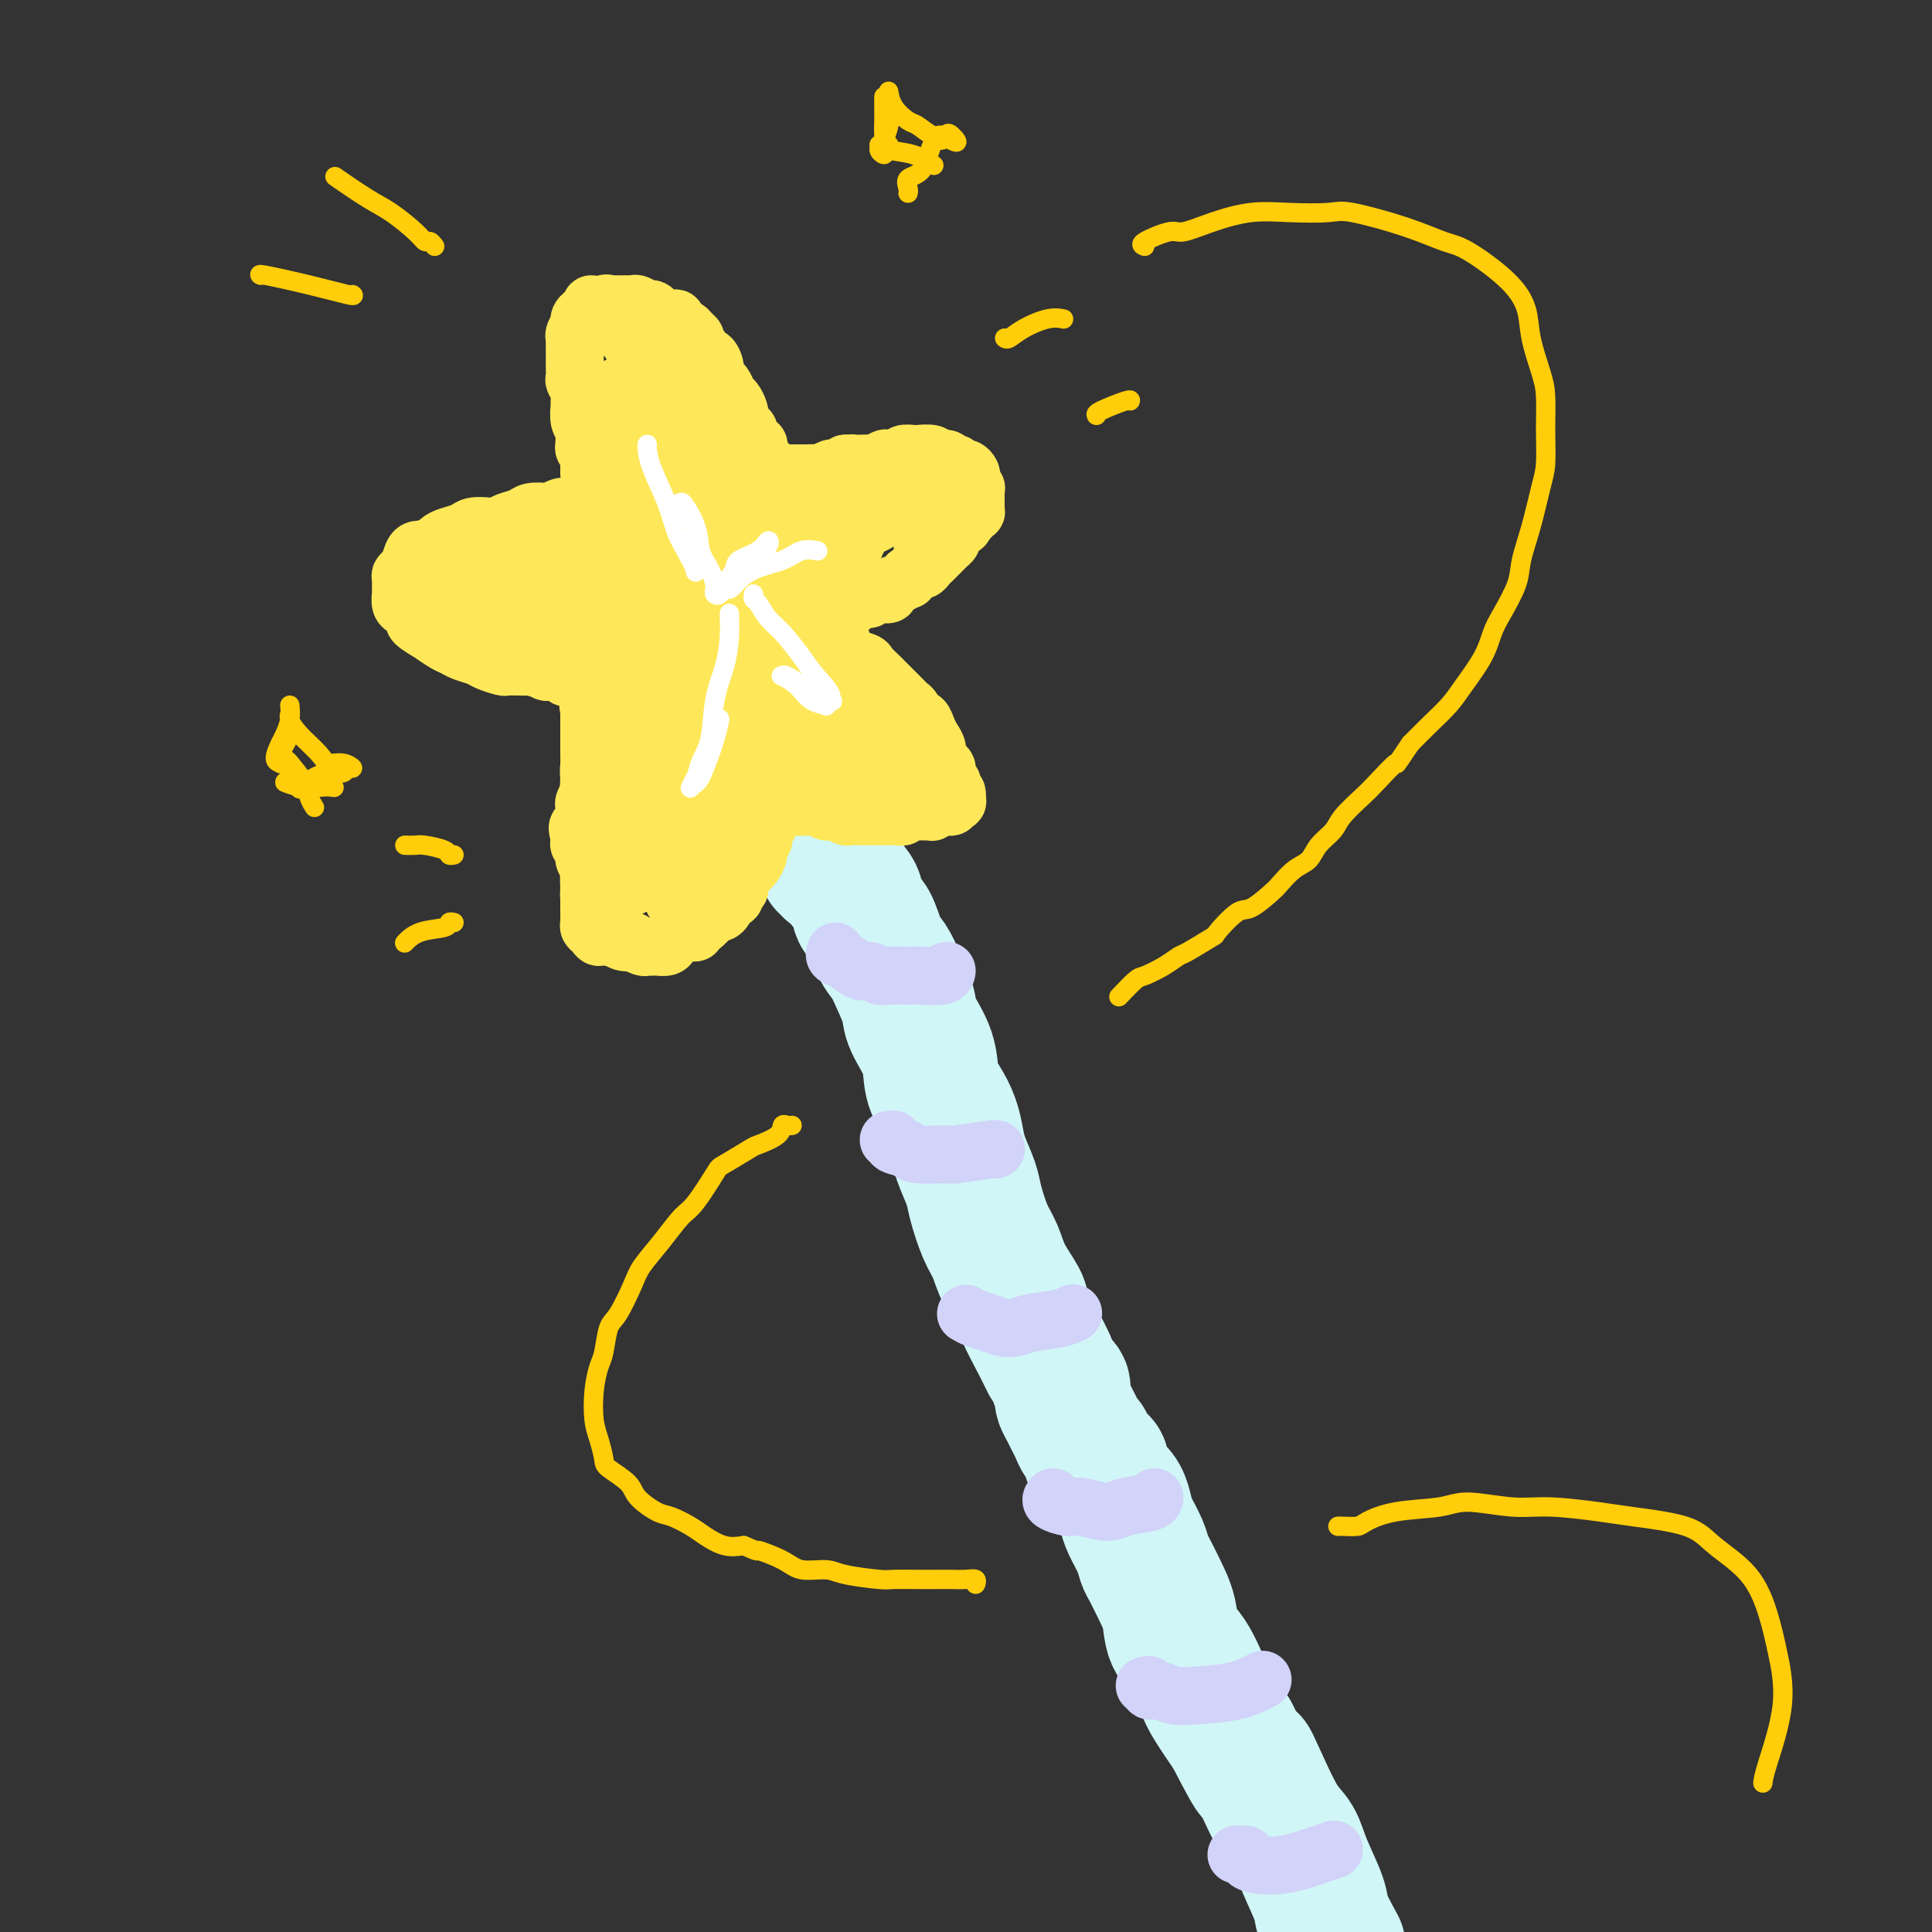<svg viewBox='0 0 400 400' version='1.1' xmlns='http://www.w3.org/2000/svg' xmlns:xlink='http://www.w3.org/1999/xlink'><rect x="0" y="0" width="400" height="400" fill="#333333" stroke="none"/><g fill='none' stroke='rgb(208,246,247)' stroke-width='28' stroke-linecap='round' stroke-linejoin='round'><path d='M171,179c0.436,-0.128 0.871,-0.256 1,0c0.129,0.256 -0.050,0.895 0,1c0.050,0.105 0.327,-0.326 1,0c0.673,0.326 1.741,1.407 2,2c0.259,0.593 -0.293,0.697 0,1c0.293,0.303 1.429,0.804 2,2c0.571,1.196 0.575,3.088 1,4c0.425,0.912 1.270,0.845 2,2c0.730,1.155 1.345,3.531 2,5c0.655,1.469 1.349,2.029 2,3c0.651,0.971 1.259,2.353 2,4c0.741,1.647 1.616,3.560 2,5c0.384,1.440 0.278,2.408 1,4c0.722,1.592 2.274,3.808 3,6c0.726,2.192 0.627,4.360 1,6c0.373,1.640 1.217,2.753 2,4c0.783,1.247 1.504,2.627 2,4c0.496,1.373 0.766,2.737 1,4c0.234,1.263 0.433,2.423 1,4c0.567,1.577 1.501,3.572 2,5c0.499,1.428 0.561,2.291 1,4c0.439,1.709 1.253,4.264 2,6c0.747,1.736 1.425,2.652 2,4c0.575,1.348 1.046,3.126 2,5c0.954,1.874 2.390,3.842 3,5c0.610,1.158 0.395,1.504 1,3c0.605,1.496 2.030,4.142 3,6c0.970,1.858 1.485,2.929 2,4'/><path d='M219,286c0.424,0.335 0.849,0.670 1,1c0.151,0.330 0.029,0.655 0,1c-0.029,0.345 0.034,0.711 0,1c-0.034,0.289 -0.164,0.501 0,1c0.164,0.499 0.622,1.283 1,2c0.378,0.717 0.677,1.366 1,2c0.323,0.634 0.669,1.253 1,2c0.331,0.747 0.648,1.621 1,2c0.352,0.379 0.741,0.262 1,1c0.259,0.738 0.388,2.332 1,3c0.612,0.668 1.708,0.409 2,1c0.292,0.591 -0.221,2.033 0,3c0.221,0.967 1.176,1.459 2,2c0.824,0.541 1.516,1.132 2,2c0.484,0.868 0.759,2.013 1,3c0.241,0.987 0.448,1.817 1,3c0.552,1.183 1.447,2.720 2,4c0.553,1.280 0.762,2.303 1,3c0.238,0.697 0.503,1.068 1,2c0.497,0.932 1.225,2.423 2,4c0.775,1.577 1.595,3.238 2,5c0.405,1.762 0.393,3.624 1,5c0.607,1.376 1.833,2.266 3,4c1.167,1.734 2.276,4.313 3,6c0.724,1.687 1.064,2.482 2,4c0.936,1.518 2.468,3.759 4,6'/><path d='M255,359c6.407,12.526 4.425,7.341 4,6c-0.425,-1.341 0.706,1.163 2,4c1.294,2.837 2.751,6.007 4,8c1.249,1.993 2.291,2.810 3,4c0.709,1.190 1.087,2.752 2,5c0.913,2.248 2.361,5.182 3,7c0.639,1.818 0.468,2.519 1,4c0.532,1.481 1.766,3.740 3,6'/></g>
<g fill='none' stroke='rgb(210,211,249)' stroke-width='12' stroke-linecap='round' stroke-linejoin='round'><path d='M173,197c-0.148,0.372 -0.296,0.745 0,1c0.296,0.255 1.036,0.394 2,1c0.964,0.606 2.152,1.679 3,2c0.848,0.321 1.355,-0.110 2,0c0.645,0.110 1.427,0.763 2,1c0.573,0.237 0.938,0.060 2,0c1.062,-0.060 2.820,-0.002 4,0c1.180,0.002 1.780,-0.051 3,0c1.220,0.051 3.059,0.206 4,0c0.941,-0.206 0.983,-0.773 1,-1c0.017,-0.227 0.008,-0.113 0,0'/><path d='M184,236c0.510,-0.091 1.021,-0.182 1,0c-0.021,0.182 -0.573,0.638 0,1c0.573,0.362 2.270,0.629 3,1c0.730,0.371 0.493,0.846 2,1c1.507,0.154 4.757,-0.011 6,0c1.243,0.011 0.477,0.199 2,0c1.523,-0.199 5.333,-0.784 7,-1c1.667,-0.216 1.191,-0.062 1,0c-0.191,0.062 -0.095,0.031 0,0'/><path d='M200,272c0.606,0.346 1.211,0.693 2,1c0.789,0.307 1.760,0.576 3,1c1.240,0.424 2.749,1.003 4,1c1.251,-0.003 2.242,-0.588 4,-1c1.758,-0.412 4.281,-0.649 6,-1c1.719,-0.351 2.634,-0.814 3,-1c0.366,-0.186 0.183,-0.093 0,0'/><path d='M218,310c-0.283,0.300 -0.567,0.599 0,1c0.567,0.401 1.984,0.903 3,1c1.016,0.097 1.631,-0.212 3,0c1.369,0.212 3.491,0.946 5,1c1.509,0.054 2.404,-0.573 4,-1c1.596,-0.427 3.891,-0.653 5,-1c1.109,-0.347 1.031,-0.813 1,-1c-0.031,-0.187 -0.016,-0.093 0,0'/><path d='M237,349c0.466,-0.121 0.932,-0.242 1,0c0.068,0.242 -0.262,0.848 0,1c0.262,0.152 1.115,-0.149 2,0c0.885,0.149 1.804,0.747 3,1c1.196,0.253 2.671,0.161 5,0c2.329,-0.161 5.512,-0.389 8,-1c2.488,-0.611 4.282,-1.603 5,-2c0.718,-0.397 0.359,-0.198 0,0'/><path d='M258,384c-0.935,0.023 -1.870,0.046 -2,0c-0.130,-0.046 0.545,-0.163 1,0c0.455,0.163 0.690,0.604 1,1c0.310,0.396 0.696,0.747 2,1c1.304,0.253 3.525,0.408 6,0c2.475,-0.408 5.205,-1.379 7,-2c1.795,-0.621 2.656,-0.892 3,-1c0.344,-0.108 0.172,-0.054 0,0'/></g>
<g fill='none' stroke='rgb(254,232,89)' stroke-width='12' stroke-linecap='round' stroke-linejoin='round'><path d='M122,98c0.001,-0.303 0.001,-0.606 0,-1c-0.001,-0.394 -0.004,-0.879 0,-1c0.004,-0.121 0.015,0.122 0,0c-0.015,-0.122 -0.057,-0.609 0,-1c0.057,-0.391 0.212,-0.685 0,-1c-0.212,-0.315 -0.793,-0.649 -1,-1c-0.207,-0.351 -0.041,-0.718 0,-1c0.041,-0.282 -0.042,-0.481 0,-1c0.042,-0.519 0.208,-1.360 0,-2c-0.208,-0.640 -0.792,-1.078 -1,-2c-0.208,-0.922 -0.042,-2.326 0,-3c0.042,-0.674 -0.041,-0.617 0,-1c0.041,-0.383 0.207,-1.206 0,-2c-0.207,-0.794 -0.788,-1.560 -1,-2c-0.212,-0.440 -0.057,-0.555 0,-1c0.057,-0.445 0.016,-1.219 0,-2c-0.016,-0.781 -0.005,-1.570 0,-2c0.005,-0.430 0.005,-0.500 0,-1c-0.005,-0.500 -0.016,-1.429 0,-2c0.016,-0.571 0.060,-0.784 0,-1c-0.060,-0.216 -0.223,-0.435 0,-1c0.223,-0.565 0.830,-1.474 1,-2c0.170,-0.526 -0.099,-0.667 0,-1c0.099,-0.333 0.565,-0.859 1,-1c0.435,-0.141 0.839,0.103 1,0c0.161,-0.103 0.081,-0.551 0,-1'/><path d='M122,64c0.586,-2.105 0.551,-0.368 1,0c0.449,0.368 1.381,-0.633 2,-1c0.619,-0.367 0.925,-0.098 1,0c0.075,0.098 -0.082,0.027 0,0c0.082,-0.027 0.402,-0.008 1,0c0.598,0.008 1.473,0.006 2,0c0.527,-0.006 0.704,-0.016 1,0c0.296,0.016 0.709,0.060 1,0c0.291,-0.060 0.458,-0.223 1,0c0.542,0.223 1.458,0.830 2,1c0.542,0.170 0.710,-0.099 1,0c0.290,0.099 0.703,0.565 1,1c0.297,0.435 0.479,0.837 1,1c0.521,0.163 1.382,0.085 2,0c0.618,-0.085 0.993,-0.178 1,0c0.007,0.178 -0.353,0.625 0,1c0.353,0.375 1.418,0.676 2,1c0.582,0.324 0.681,0.669 1,1c0.319,0.331 0.859,0.647 1,1c0.141,0.353 -0.116,0.741 0,1c0.116,0.259 0.605,0.388 1,1c0.395,0.612 0.697,1.708 1,2c0.303,0.292 0.606,-0.221 1,0c0.394,0.221 0.879,1.177 1,2c0.121,0.823 -0.123,1.515 0,2c0.123,0.485 0.611,0.764 1,1c0.389,0.236 0.679,0.431 1,1c0.321,0.569 0.674,1.513 1,2c0.326,0.487 0.626,0.516 1,1c0.374,0.484 0.821,1.424 1,2c0.179,0.576 0.089,0.788 0,1'/><path d='M153,86c1.946,3.278 0.310,1.473 0,1c-0.310,-0.473 0.704,0.385 1,1c0.296,0.615 -0.127,0.987 0,1c0.127,0.013 0.805,-0.333 1,0c0.195,0.333 -0.092,1.346 0,2c0.092,0.654 0.565,0.948 1,1c0.435,0.052 0.834,-0.140 1,0c0.166,0.140 0.101,0.611 0,1c-0.101,0.389 -0.238,0.697 0,1c0.238,0.303 0.851,0.602 1,1c0.149,0.398 -0.168,0.895 0,1c0.168,0.105 0.819,-0.182 1,0c0.181,0.182 -0.110,0.833 0,1c0.110,0.167 0.621,-0.152 1,0c0.379,0.152 0.626,0.773 1,1c0.374,0.227 0.874,0.061 1,0c0.126,-0.061 -0.121,-0.016 0,0c0.121,0.016 0.609,0.004 1,0c0.391,-0.004 0.686,-0.001 1,0c0.314,0.001 0.646,0.001 1,0c0.354,-0.001 0.729,-0.004 1,0c0.271,0.004 0.439,0.016 1,0c0.561,-0.016 1.515,-0.060 2,0c0.485,0.060 0.501,0.222 1,0c0.499,-0.222 1.480,-0.829 2,-1c0.520,-0.171 0.577,0.094 1,0c0.423,-0.094 1.211,-0.547 2,-1'/><path d='M175,96c2.456,-0.156 1.096,-0.045 1,0c-0.096,0.045 1.072,0.026 2,0c0.928,-0.026 1.615,-0.059 2,0c0.385,0.059 0.469,0.208 1,0c0.531,-0.208 1.509,-0.774 2,-1c0.491,-0.226 0.497,-0.113 1,0c0.503,0.113 1.505,0.225 2,0c0.495,-0.225 0.485,-0.788 1,-1c0.515,-0.212 1.556,-0.072 2,0c0.444,0.072 0.290,0.076 1,0c0.710,-0.076 2.284,-0.232 3,0c0.716,0.232 0.573,0.851 1,1c0.427,0.149 1.424,-0.171 2,0c0.576,0.171 0.733,0.833 1,1c0.267,0.167 0.646,-0.163 1,0c0.354,0.163 0.682,0.817 1,1c0.318,0.183 0.625,-0.105 1,0c0.375,0.105 0.818,0.602 1,1c0.182,0.398 0.101,0.698 0,1c-0.101,0.302 -0.223,0.606 0,1c0.223,0.394 0.792,0.879 1,1c0.208,0.121 0.056,-0.121 0,0c-0.056,0.121 -0.015,0.606 0,1c0.015,0.394 0.004,0.698 0,1c-0.004,0.302 -0.000,0.602 0,1c0.000,0.398 -0.003,0.894 0,1c0.003,0.106 0.012,-0.179 0,0c-0.012,0.179 -0.044,0.821 0,1c0.044,0.179 0.166,-0.106 0,0c-0.166,0.106 -0.619,0.602 -1,1c-0.381,0.398 -0.691,0.699 -1,1'/><path d='M200,108c-0.492,1.184 -0.723,1.143 -1,1c-0.277,-0.143 -0.599,-0.389 -1,0c-0.401,0.389 -0.881,1.414 -1,2c-0.119,0.586 0.123,0.735 0,1c-0.123,0.265 -0.610,0.648 -1,1c-0.390,0.352 -0.682,0.673 -1,1c-0.318,0.327 -0.663,0.661 -1,1c-0.337,0.339 -0.668,0.683 -1,1c-0.332,0.317 -0.667,0.606 -1,1c-0.333,0.394 -0.664,0.894 -1,1c-0.336,0.106 -0.677,-0.183 -1,0c-0.323,0.183 -0.629,0.838 -1,1c-0.371,0.162 -0.806,-0.167 -1,0c-0.194,0.167 -0.147,0.832 0,1c0.147,0.168 0.395,-0.161 0,0c-0.395,0.161 -1.433,0.814 -2,1c-0.567,0.186 -0.662,-0.093 -1,0c-0.338,0.093 -0.918,0.560 -1,1c-0.082,0.440 0.334,0.854 0,1c-0.334,0.146 -1.417,0.024 -2,0c-0.583,-0.024 -0.666,0.049 -1,0c-0.334,-0.049 -0.919,-0.219 -1,0c-0.081,0.219 0.342,0.828 0,1c-0.342,0.172 -1.450,-0.094 -2,0c-0.550,0.094 -0.542,0.547 -1,1c-0.458,0.453 -1.380,0.905 -2,1c-0.620,0.095 -0.937,-0.168 -1,0c-0.063,0.168 0.127,0.767 0,1c-0.127,0.233 -0.573,0.101 -1,0c-0.427,-0.101 -0.836,-0.172 -1,0c-0.164,0.172 -0.082,0.586 0,1'/><path d='M172,128c-3.168,1.499 -1.587,0.247 -1,0c0.587,-0.247 0.181,0.510 0,1c-0.181,0.490 -0.136,0.712 0,1c0.136,0.288 0.363,0.640 1,1c0.637,0.360 1.684,0.727 2,1c0.316,0.273 -0.099,0.453 0,1c0.099,0.547 0.713,1.460 1,2c0.287,0.540 0.248,0.708 1,1c0.752,0.292 2.294,0.707 3,1c0.706,0.293 0.574,0.463 1,1c0.426,0.537 1.409,1.439 2,2c0.591,0.561 0.788,0.781 1,1c0.212,0.219 0.438,0.439 1,1c0.562,0.561 1.460,1.465 2,2c0.540,0.535 0.722,0.702 1,1c0.278,0.298 0.652,0.727 1,1c0.348,0.273 0.670,0.391 1,1c0.330,0.609 0.667,1.710 1,2c0.333,0.290 0.663,-0.231 1,0c0.337,0.231 0.681,1.213 1,2c0.319,0.787 0.611,1.377 1,2c0.389,0.623 0.874,1.279 1,2c0.126,0.721 -0.106,1.507 0,2c0.106,0.493 0.550,0.691 1,1c0.450,0.309 0.904,0.727 1,1c0.096,0.273 -0.167,0.402 0,1c0.167,0.598 0.763,1.666 1,2c0.237,0.334 0.115,-0.065 0,0c-0.115,0.065 -0.223,0.594 0,1c0.223,0.406 0.778,0.687 1,1c0.222,0.313 0.111,0.656 0,1'/><path d='M198,165c0.705,2.121 -0.532,0.425 -1,0c-0.468,-0.425 -0.167,0.421 0,1c0.167,0.579 0.198,0.891 0,1c-0.198,0.109 -0.627,0.015 -1,0c-0.373,-0.015 -0.691,0.048 -1,0c-0.309,-0.048 -0.607,-0.209 -1,0c-0.393,0.209 -0.879,0.788 -1,1c-0.121,0.212 0.122,0.057 0,0c-0.122,-0.057 -0.610,-0.016 -1,0c-0.390,0.016 -0.682,0.008 -1,0c-0.318,-0.008 -0.663,-0.016 -1,0c-0.337,0.016 -0.668,0.057 -1,0c-0.332,-0.057 -0.666,-0.211 -1,0c-0.334,0.211 -0.667,0.789 -1,1c-0.333,0.211 -0.665,0.057 -1,0c-0.335,-0.057 -0.672,-0.015 -1,0c-0.328,0.015 -0.647,0.004 -1,0c-0.353,-0.004 -0.741,-0.001 -1,0c-0.259,0.001 -0.388,-0.000 -1,0c-0.612,0.000 -1.707,0.001 -2,0c-0.293,-0.001 0.217,-0.004 0,0c-0.217,0.004 -1.161,0.016 -2,0c-0.839,-0.016 -1.573,-0.061 -2,0c-0.427,0.061 -0.548,0.226 -1,0c-0.452,-0.226 -1.235,-0.844 -2,-1c-0.765,-0.156 -1.514,0.150 -2,0c-0.486,-0.150 -0.710,-0.757 -1,-1c-0.290,-0.243 -0.645,-0.121 -1,0'/><path d='M169,167c-3.173,-0.310 -2.106,-0.086 -2,0c0.106,0.086 -0.750,0.033 -1,0c-0.250,-0.033 0.106,-0.047 0,0c-0.106,0.047 -0.673,0.153 -1,0c-0.327,-0.153 -0.415,-0.566 -1,-1c-0.585,-0.434 -1.666,-0.891 -2,-1c-0.334,-0.109 0.078,0.129 0,0c-0.078,-0.129 -0.647,-0.626 -1,-1c-0.353,-0.374 -0.490,-0.625 -1,-1c-0.510,-0.375 -1.394,-0.874 -2,-1c-0.606,-0.126 -0.936,0.120 -1,0c-0.064,-0.120 0.136,-0.605 0,-1c-0.136,-0.395 -0.610,-0.698 -1,-1c-0.390,-0.302 -0.697,-0.602 -1,-1c-0.303,-0.398 -0.602,-0.895 -1,-1c-0.398,-0.105 -0.894,0.182 -1,0c-0.106,-0.182 0.178,-0.834 0,-1c-0.178,-0.166 -0.817,0.155 -1,0c-0.183,-0.155 0.092,-0.785 0,-1c-0.092,-0.215 -0.549,-0.016 -1,0c-0.451,0.016 -0.894,-0.150 -1,0c-0.106,0.150 0.126,0.618 0,1c-0.126,0.382 -0.611,0.680 -1,1c-0.389,0.320 -0.682,0.663 -1,1c-0.318,0.337 -0.663,0.668 -1,1c-0.337,0.332 -0.668,0.666 -1,1c-0.332,0.334 -0.666,0.667 -1,1'/><path d='M145,162c-1.013,0.897 -1.046,0.138 -1,0c0.046,-0.138 0.171,0.345 0,1c-0.171,0.655 -0.638,1.484 -1,2c-0.362,0.516 -0.618,0.720 -1,1c-0.382,0.280 -0.890,0.634 -1,1c-0.110,0.366 0.177,0.742 0,1c-0.177,0.258 -0.820,0.396 -1,1c-0.180,0.604 0.101,1.672 0,2c-0.101,0.328 -0.586,-0.086 -1,0c-0.414,0.086 -0.758,0.670 -1,1c-0.242,0.330 -0.383,0.407 -1,1c-0.617,0.593 -1.710,1.704 -2,2c-0.290,0.296 0.221,-0.222 0,0c-0.221,0.222 -1.176,1.183 -2,2c-0.824,0.817 -1.517,1.491 -2,2c-0.483,0.509 -0.756,0.854 -1,1c-0.244,0.146 -0.461,0.092 -1,0c-0.539,-0.092 -1.401,-0.221 -2,0c-0.599,0.221 -0.935,0.792 -1,1c-0.065,0.208 0.141,0.052 0,0c-0.141,-0.052 -0.630,0.001 -1,0c-0.370,-0.001 -0.620,-0.056 -1,0c-0.380,0.056 -0.891,0.223 -1,0c-0.109,-0.223 0.182,-0.837 0,-1c-0.182,-0.163 -0.837,0.125 -1,0c-0.163,-0.125 0.167,-0.663 0,-1c-0.167,-0.337 -0.829,-0.471 -1,-1c-0.171,-0.529 0.150,-1.451 0,-2c-0.150,-0.549 -0.771,-0.725 -1,-1c-0.229,-0.275 -0.065,-0.650 0,-1c0.065,-0.350 0.033,-0.675 0,-1'/><path d='M120,173c-0.680,-1.715 -0.379,-2.002 0,-2c0.379,0.002 0.837,0.295 1,0c0.163,-0.295 0.029,-1.177 0,-2c-0.029,-0.823 0.045,-1.585 0,-2c-0.045,-0.415 -0.209,-0.482 0,-1c0.209,-0.518 0.792,-1.486 1,-2c0.208,-0.514 0.042,-0.574 0,-1c-0.042,-0.426 0.041,-1.217 0,-2c-0.041,-0.783 -0.207,-1.557 0,-2c0.207,-0.443 0.786,-0.555 1,-1c0.214,-0.445 0.062,-1.222 0,-2c-0.062,-0.778 -0.034,-1.555 0,-2c0.034,-0.445 0.076,-0.556 0,-1c-0.076,-0.444 -0.269,-1.219 0,-2c0.269,-0.781 1.000,-1.568 1,-2c0.000,-0.432 -0.731,-0.511 -1,-1c-0.269,-0.489 -0.077,-1.389 0,-2c0.077,-0.611 0.040,-0.934 0,-1c-0.040,-0.066 -0.081,0.123 0,0c0.081,-0.123 0.284,-0.558 0,-1c-0.284,-0.442 -1.056,-0.889 -1,-1c0.056,-0.111 0.939,0.115 1,0c0.061,-0.115 -0.700,-0.570 -1,-1c-0.300,-0.430 -0.140,-0.833 0,-1c0.140,-0.167 0.258,-0.097 0,0c-0.258,0.097 -0.894,0.222 -1,0c-0.106,-0.222 0.318,-0.791 0,-1c-0.318,-0.209 -1.376,-0.060 -2,0c-0.624,0.060 -0.812,0.030 -1,0'/><path d='M118,140c-1.178,-1.408 -1.122,-0.429 -1,0c0.122,0.429 0.309,0.307 0,0c-0.309,-0.307 -1.115,-0.800 -2,-1c-0.885,-0.200 -1.848,-0.106 -2,0c-0.152,0.106 0.507,0.225 0,0c-0.507,-0.225 -2.182,-0.792 -3,-1c-0.818,-0.208 -0.781,-0.055 -1,0c-0.219,0.055 -0.696,0.012 -1,0c-0.304,-0.012 -0.437,0.008 -1,0c-0.563,-0.008 -1.558,-0.043 -2,0c-0.442,0.043 -0.331,0.166 -1,0c-0.669,-0.166 -2.117,-0.620 -3,-1c-0.883,-0.380 -1.201,-0.684 -2,-1c-0.799,-0.316 -2.078,-0.643 -3,-1c-0.922,-0.357 -1.488,-0.743 -2,-1c-0.512,-0.257 -0.970,-0.383 -2,-1c-1.030,-0.617 -2.633,-1.723 -3,-2c-0.367,-0.277 0.501,0.276 0,0c-0.501,-0.276 -2.373,-1.382 -3,-2c-0.627,-0.618 -0.010,-0.747 0,-1c0.010,-0.253 -0.586,-0.630 -1,-1c-0.414,-0.370 -0.647,-0.733 -1,-1c-0.353,-0.267 -0.828,-0.439 -1,-1c-0.172,-0.561 -0.043,-1.512 0,-2c0.043,-0.488 0.001,-0.515 0,-1c-0.001,-0.485 0.041,-1.430 0,-2c-0.041,-0.570 -0.163,-0.766 0,-1c0.163,-0.234 0.611,-0.506 1,-1c0.389,-0.494 0.720,-1.210 1,-2c0.280,-0.790 0.509,-1.654 1,-2c0.491,-0.346 1.246,-0.173 2,0'/><path d='M88,114c1.187,-1.107 1.654,-0.875 2,-1c0.346,-0.125 0.572,-0.608 1,-1c0.428,-0.392 1.060,-0.693 2,-1c0.940,-0.307 2.190,-0.621 3,-1c0.810,-0.379 1.180,-0.822 2,-1c0.820,-0.178 2.091,-0.090 3,0c0.909,0.090 1.456,0.181 2,0c0.544,-0.181 1.086,-0.636 2,-1c0.914,-0.364 2.199,-0.637 3,-1c0.801,-0.363 1.118,-0.815 2,-1c0.882,-0.185 2.329,-0.102 3,0c0.671,0.102 0.565,0.224 1,0c0.435,-0.224 1.412,-0.792 2,-1c0.588,-0.208 0.788,-0.055 1,0c0.212,0.055 0.435,0.011 1,0c0.565,-0.011 1.471,0.011 2,0c0.529,-0.011 0.681,-0.057 1,0c0.319,0.057 0.803,0.215 1,0c0.197,-0.215 0.105,-0.803 0,-1c-0.105,-0.197 -0.224,-0.001 0,0c0.224,0.001 0.791,-0.192 1,0c0.209,0.192 0.060,0.769 0,1c-0.060,0.231 -0.030,0.115 0,0'/><path d='M157,160c0.028,-0.120 0.057,-0.239 0,0c-0.057,0.239 -0.198,0.837 0,1c0.198,0.163 0.736,-0.109 1,0c0.264,0.109 0.253,0.601 0,1c-0.253,0.399 -0.748,0.706 -1,1c-0.252,0.294 -0.261,0.574 0,1c0.261,0.426 0.792,0.999 1,1c0.208,0.001 0.094,-0.570 0,-1c-0.094,-0.430 -0.169,-0.719 0,-1c0.169,-0.281 0.581,-0.553 1,-1c0.419,-0.447 0.844,-1.068 1,-1c0.156,0.068 0.042,0.826 0,1c-0.042,0.174 -0.012,-0.236 0,0c0.012,0.236 0.006,1.118 0,2'/><path d='M160,164c0.525,0.733 0.338,0.564 0,1c-0.338,0.436 -0.826,1.475 -1,2c-0.174,0.525 -0.032,0.536 0,1c0.032,0.464 -0.044,1.381 0,2c0.044,0.619 0.209,0.940 0,1c-0.209,0.060 -0.792,-0.143 -1,0c-0.208,0.143 -0.042,0.631 0,1c0.042,0.369 -0.041,0.620 0,1c0.041,0.380 0.207,0.890 0,1c-0.207,0.110 -0.787,-0.179 -1,0c-0.213,0.179 -0.060,0.825 0,1c0.060,0.175 0.026,-0.121 0,0c-0.026,0.121 -0.043,0.658 0,1c0.043,0.342 0.148,0.487 0,1c-0.148,0.513 -0.547,1.393 -1,2c-0.453,0.607 -0.959,0.941 -1,1c-0.041,0.059 0.382,-0.157 0,0c-0.382,0.157 -1.571,0.686 -2,1c-0.429,0.314 -0.099,0.413 0,1c0.099,0.587 -0.034,1.663 0,2c0.034,0.337 0.234,-0.065 0,0c-0.234,0.065 -0.903,0.596 -1,1c-0.097,0.404 0.377,0.682 0,1c-0.377,0.318 -1.607,0.677 -2,1c-0.393,0.323 0.049,0.612 0,1c-0.049,0.388 -0.591,0.877 -1,1c-0.409,0.123 -0.687,-0.121 -1,0c-0.313,0.121 -0.661,0.606 -1,1c-0.339,0.394 -0.670,0.697 -1,1'/><path d='M146,191c-1.710,1.812 -0.987,0.341 -1,0c-0.013,-0.341 -0.764,0.449 -1,1c-0.236,0.551 0.043,0.865 0,1c-0.043,0.135 -0.407,0.091 -1,0c-0.593,-0.091 -1.415,-0.231 -2,0c-0.585,0.231 -0.934,0.832 -1,1c-0.066,0.168 0.150,-0.099 0,0c-0.150,0.099 -0.666,0.562 -1,1c-0.334,0.438 -0.485,0.849 -1,1c-0.515,0.151 -1.393,0.041 -2,0c-0.607,-0.041 -0.941,-0.015 -1,0c-0.059,0.015 0.158,0.018 0,0c-0.158,-0.018 -0.689,-0.056 -1,0c-0.311,0.056 -0.401,0.207 -1,0c-0.599,-0.207 -1.705,-0.773 -2,-1c-0.295,-0.227 0.223,-0.117 0,0c-0.223,0.117 -1.187,0.240 -2,0c-0.813,-0.240 -1.475,-0.844 -2,-1c-0.525,-0.156 -0.914,0.137 -1,0c-0.086,-0.137 0.131,-0.705 0,-1c-0.131,-0.295 -0.609,-0.317 -1,0c-0.391,0.317 -0.693,0.972 -1,1c-0.307,0.028 -0.618,-0.570 -1,-1c-0.382,-0.430 -0.834,-0.692 -1,-1c-0.166,-0.308 -0.044,-0.663 0,-1c0.044,-0.337 0.012,-0.657 0,-1c-0.012,-0.343 -0.003,-0.708 0,-1c0.003,-0.292 0.001,-0.512 0,-1c-0.001,-0.488 -0.000,-1.244 0,-2'/><path d='M122,186c-0.143,-1.374 -0.001,-1.308 0,-2c0.001,-0.692 -0.139,-2.142 0,-3c0.139,-0.858 0.558,-1.123 1,-2c0.442,-0.877 0.907,-2.366 1,-3c0.093,-0.634 -0.185,-0.411 0,-1c0.185,-0.589 0.834,-1.988 1,-3c0.166,-1.012 -0.151,-1.637 0,-2c0.151,-0.363 0.771,-0.465 1,-1c0.229,-0.535 0.066,-1.502 0,-2c-0.066,-0.498 -0.036,-0.525 0,-1c0.036,-0.475 0.076,-1.397 0,-2c-0.076,-0.603 -0.269,-0.887 0,-1c0.269,-0.113 1.001,-0.056 1,0c-0.001,0.056 -0.736,0.111 -1,0c-0.264,-0.111 -0.056,-0.387 0,0c0.056,0.387 -0.041,1.438 0,2c0.041,0.562 0.221,0.635 0,1c-0.221,0.365 -0.844,1.021 -1,1c-0.156,-0.021 0.154,-0.718 0,-1c-0.154,-0.282 -0.773,-0.148 -1,-1c-0.227,-0.852 -0.061,-2.691 0,-4c0.061,-1.309 0.017,-2.088 0,-3c-0.017,-0.912 -0.009,-1.956 0,-3'/><path d='M124,155c-0.188,-2.870 0.342,-3.045 0,-4c-0.342,-0.955 -1.556,-2.691 -2,-4c-0.444,-1.309 -0.119,-2.193 0,-3c0.119,-0.807 0.032,-1.539 0,-2c-0.032,-0.461 -0.009,-0.652 0,-1c0.009,-0.348 0.002,-0.853 0,-1c-0.002,-0.147 -0.001,0.065 0,0c0.001,-0.065 0.000,-0.407 0,0c-0.000,0.407 -0.000,1.564 0,2c0.000,0.436 0.000,0.152 0,1c-0.000,0.848 -0.001,2.828 0,4c0.001,1.172 0.004,1.535 0,3c-0.004,1.465 -0.015,4.033 0,6c0.015,1.967 0.055,3.332 0,5c-0.055,1.668 -0.207,3.639 0,5c0.207,1.361 0.773,2.114 1,3c0.227,0.886 0.116,1.906 0,3c-0.116,1.094 -0.237,2.261 0,3c0.237,0.739 0.833,1.048 1,2c0.167,0.952 -0.096,2.546 0,3c0.096,0.454 0.550,-0.233 1,0c0.450,0.233 0.896,1.385 1,2c0.104,0.615 -0.134,0.694 0,1c0.134,0.306 0.640,0.838 1,1c0.360,0.162 0.574,-0.048 1,0c0.426,0.048 1.063,0.353 2,0c0.937,-0.353 2.175,-1.364 3,-2c0.825,-0.636 1.236,-0.896 2,-2c0.764,-1.104 1.882,-3.052 3,-5'/><path d='M138,175c2.120,-2.799 2.421,-5.296 3,-8c0.579,-2.704 1.435,-5.616 2,-8c0.565,-2.384 0.839,-4.241 1,-6c0.161,-1.759 0.211,-3.420 0,-4c-0.211,-0.580 -0.682,-0.080 -1,0c-0.318,0.080 -0.482,-0.259 -1,1c-0.518,1.259 -1.389,4.116 -2,7c-0.611,2.884 -0.962,5.796 -1,9c-0.038,3.204 0.235,6.700 0,9c-0.235,2.300 -0.980,3.405 -1,5c-0.020,1.595 0.685,3.681 1,5c0.315,1.319 0.241,1.873 1,1c0.759,-0.873 2.351,-3.171 3,-4c0.649,-0.829 0.354,-0.188 1,-2c0.646,-1.812 2.234,-6.078 3,-9c0.766,-2.922 0.712,-4.501 1,-7c0.288,-2.499 0.919,-5.918 1,-9c0.081,-3.082 -0.386,-5.828 -1,-8c-0.614,-2.172 -1.373,-3.769 -2,-5c-0.627,-1.231 -1.120,-2.095 -2,-2c-0.880,0.095 -2.147,1.150 -3,3c-0.853,1.850 -1.291,4.496 -2,7c-0.709,2.504 -1.690,4.865 -2,8c-0.310,3.135 0.051,7.044 0,10c-0.051,2.956 -0.515,4.961 0,7c0.515,2.039 2.008,4.113 3,5c0.992,0.887 1.484,0.586 2,0c0.516,-0.586 1.056,-1.456 2,-3c0.944,-1.544 2.293,-3.762 3,-6c0.707,-2.238 0.774,-4.497 1,-8c0.226,-3.503 0.613,-8.252 1,-13'/><path d='M149,150c0.278,-3.760 -0.027,-2.662 -1,-4c-0.973,-1.338 -2.613,-5.114 -4,-7c-1.387,-1.886 -2.520,-1.881 -4,-2c-1.480,-0.119 -3.308,-0.361 -5,1c-1.692,1.361 -3.249,4.327 -4,7c-0.751,2.673 -0.695,5.054 -1,8c-0.305,2.946 -0.972,6.458 -1,9c-0.028,2.542 0.583,4.113 1,6c0.417,1.887 0.639,4.088 1,5c0.361,0.912 0.861,0.534 2,0c1.139,-0.534 2.917,-1.223 4,-2c1.083,-0.777 1.473,-1.643 2,-3c0.527,-1.357 1.192,-3.207 2,-6c0.808,-2.793 1.758,-6.530 2,-9c0.242,-2.470 -0.224,-3.673 -1,-5c-0.776,-1.327 -1.861,-2.778 -3,-4c-1.139,-1.222 -2.331,-2.214 -4,-2c-1.669,0.214 -3.815,1.635 -5,3c-1.185,1.365 -1.409,2.676 -2,5c-0.591,2.324 -1.548,5.663 -2,8c-0.452,2.337 -0.397,3.671 0,5c0.397,1.329 1.138,2.651 2,4c0.862,1.349 1.846,2.725 3,3c1.154,0.275 2.479,-0.552 4,-2c1.521,-1.448 3.238,-3.517 4,-5c0.762,-1.483 0.568,-2.380 1,-5c0.432,-2.620 1.489,-6.965 2,-10c0.511,-3.035 0.477,-4.762 0,-7c-0.477,-2.238 -1.398,-4.987 -2,-7c-0.602,-2.013 -0.886,-3.289 -2,-4c-1.114,-0.711 -3.057,-0.855 -5,-1'/><path d='M133,129c-1.367,-0.413 -1.284,1.053 -2,3c-0.716,1.947 -2.230,4.373 -3,7c-0.770,2.627 -0.797,5.455 -1,7c-0.203,1.545 -0.581,1.808 0,3c0.581,1.192 2.120,3.313 3,4c0.880,0.687 1.100,-0.062 2,-1c0.900,-0.938 2.480,-2.067 3,-3c0.520,-0.933 -0.018,-1.671 0,-3c0.018,-1.329 0.594,-3.248 0,-5c-0.594,-1.752 -2.358,-3.337 -4,-5c-1.642,-1.663 -3.161,-3.402 -5,-5c-1.839,-1.598 -3.999,-3.053 -6,-4c-2.001,-0.947 -3.842,-1.386 -6,-2c-2.158,-0.614 -4.633,-1.402 -7,-2c-2.367,-0.598 -4.627,-1.005 -6,-1c-1.373,0.005 -1.859,0.423 -2,1c-0.141,0.577 0.062,1.315 1,2c0.938,0.685 2.611,1.318 4,2c1.389,0.682 2.495,1.413 4,2c1.505,0.587 3.408,1.029 5,1c1.592,-0.029 2.874,-0.530 4,-1c1.126,-0.470 2.097,-0.911 3,-1c0.903,-0.089 1.740,0.173 2,0c0.260,-0.173 -0.055,-0.782 -1,-1c-0.945,-0.218 -2.519,-0.044 -4,0c-1.481,0.044 -2.869,-0.041 -5,0c-2.131,0.041 -5.004,0.207 -7,0c-1.996,-0.207 -3.114,-0.786 -4,-1c-0.886,-0.214 -1.539,-0.061 -2,0c-0.461,0.061 -0.731,0.031 -1,0'/><path d='M98,126c-3.094,-0.436 0.172,-0.526 3,-1c2.828,-0.474 5.218,-1.332 7,-2c1.782,-0.668 2.957,-1.145 5,-2c2.043,-0.855 4.955,-2.087 7,-3c2.045,-0.913 3.225,-1.506 4,-2c0.775,-0.494 1.147,-0.891 1,-1c-0.147,-0.109 -0.812,0.068 -2,0c-1.188,-0.068 -2.899,-0.380 -5,0c-2.101,0.380 -4.591,1.454 -7,2c-2.409,0.546 -4.737,0.566 -7,1c-2.263,0.434 -4.460,1.282 -6,2c-1.540,0.718 -2.421,1.305 -3,2c-0.579,0.695 -0.854,1.499 -1,2c-0.146,0.501 -0.163,0.700 1,1c1.163,0.300 3.504,0.701 5,1c1.496,0.299 2.145,0.495 5,0c2.855,-0.495 7.917,-1.681 11,-3c3.083,-1.319 4.188,-2.772 6,-4c1.812,-1.228 4.333,-2.233 6,-3c1.667,-0.767 2.481,-1.297 3,-2c0.519,-0.703 0.745,-1.581 0,-2c-0.745,-0.419 -2.459,-0.381 -5,0c-2.541,0.381 -5.909,1.103 -9,2c-3.091,0.897 -5.904,1.967 -8,3c-2.096,1.033 -3.474,2.028 -5,3c-1.526,0.972 -3.199,1.919 -4,3c-0.801,1.081 -0.731,2.295 0,3c0.731,0.705 2.124,0.900 4,1c1.876,0.100 4.236,0.104 7,0c2.764,-0.104 5.933,-0.315 9,-1c3.067,-0.685 6.034,-1.842 9,-3'/><path d='M129,123c5.333,-1.064 4.164,-2.222 5,-3c0.836,-0.778 3.677,-1.174 5,-2c1.323,-0.826 1.126,-2.080 1,-3c-0.126,-0.920 -0.183,-1.505 -1,-2c-0.817,-0.495 -2.395,-0.900 -4,-1c-1.605,-0.100 -3.238,0.105 -5,1c-1.762,0.895 -3.653,2.481 -5,4c-1.347,1.519 -2.150,2.970 -3,5c-0.850,2.030 -1.748,4.640 -2,7c-0.252,2.360 0.143,4.469 1,6c0.857,1.531 2.176,2.484 3,3c0.824,0.516 1.155,0.596 3,0c1.845,-0.596 5.206,-1.866 7,-3c1.794,-1.134 2.020,-2.130 3,-4c0.980,-1.870 2.714,-4.613 4,-7c1.286,-2.387 2.125,-4.419 2,-7c-0.125,-2.581 -1.215,-5.710 -2,-8c-0.785,-2.290 -1.264,-3.740 -2,-5c-0.736,-1.260 -1.729,-2.330 -3,-3c-1.271,-0.670 -2.819,-0.939 -4,-1c-1.181,-0.061 -1.993,0.087 -3,1c-1.007,0.913 -2.207,2.591 -3,4c-0.793,1.409 -1.178,2.547 -1,4c0.178,1.453 0.917,3.219 1,4c0.083,0.781 -0.492,0.575 0,0c0.492,-0.575 2.052,-1.520 3,-3c0.948,-1.480 1.284,-3.496 2,-5c0.716,-1.504 1.810,-2.496 2,-4c0.190,-1.504 -0.526,-3.520 -1,-5c-0.474,-1.480 -0.707,-2.423 -1,-4c-0.293,-1.577 -0.647,-3.789 -1,-6'/><path d='M130,86c-0.635,-2.899 -0.724,-2.646 -1,-3c-0.276,-0.354 -0.739,-1.315 -1,-2c-0.261,-0.685 -0.318,-1.092 0,-1c0.318,0.092 1.012,0.685 2,3c0.988,2.315 2.271,6.352 3,9c0.729,2.648 0.903,3.907 2,6c1.097,2.093 3.118,5.018 4,7c0.882,1.982 0.626,3.019 1,4c0.374,0.981 1.378,1.904 2,2c0.622,0.096 0.860,-0.635 1,-2c0.140,-1.365 0.181,-3.364 0,-5c-0.181,-1.636 -0.584,-2.908 -1,-5c-0.416,-2.092 -0.844,-5.002 -2,-8c-1.156,-2.998 -3.040,-6.083 -4,-8c-0.960,-1.917 -0.996,-2.666 -2,-5c-1.004,-2.334 -2.978,-6.252 -4,-8c-1.022,-1.748 -1.094,-1.324 -1,-1c0.094,0.324 0.352,0.548 1,1c0.648,0.452 1.685,1.131 3,4c1.315,2.869 2.909,7.930 4,11c1.091,3.070 1.680,4.151 3,7c1.320,2.849 3.373,7.466 4,10c0.627,2.534 -0.171,2.986 0,4c0.171,1.014 1.312,2.590 2,3c0.688,0.410 0.924,-0.347 1,-1c0.076,-0.653 -0.007,-1.201 0,-3c0.007,-1.799 0.104,-4.850 0,-7c-0.104,-2.150 -0.409,-3.401 -1,-6c-0.591,-2.599 -1.467,-6.546 -2,-9c-0.533,-2.454 -0.724,-3.415 -1,-4c-0.276,-0.585 -0.638,-0.792 -1,-1'/><path d='M142,78c-0.946,-4.278 -1.310,0.526 -1,4c0.310,3.474 1.295,5.618 2,9c0.705,3.382 1.131,8.002 2,11c0.869,2.998 2.182,4.375 3,7c0.818,2.625 1.140,6.499 2,9c0.860,2.501 2.256,3.627 3,5c0.744,1.373 0.834,2.991 1,4c0.166,1.009 0.406,1.409 1,1c0.594,-0.409 1.542,-1.625 2,-4c0.458,-2.375 0.427,-5.908 0,-9c-0.427,-3.092 -1.249,-5.743 -2,-8c-0.751,-2.257 -1.432,-4.121 -2,-5c-0.568,-0.879 -1.022,-0.773 -2,0c-0.978,0.773 -2.479,2.213 -3,5c-0.521,2.787 -0.063,6.920 0,11c0.063,4.080 -0.270,8.106 0,11c0.270,2.894 1.143,4.655 2,7c0.857,2.345 1.697,5.273 2,7c0.303,1.727 0.068,2.251 1,2c0.932,-0.251 3.031,-1.277 4,-3c0.969,-1.723 0.810,-4.142 1,-6c0.190,-1.858 0.731,-3.156 1,-6c0.269,-2.844 0.265,-7.235 0,-10c-0.265,-2.765 -0.792,-3.903 -1,-6c-0.208,-2.097 -0.099,-5.152 -1,-7c-0.901,-1.848 -2.814,-2.489 -4,-2c-1.186,0.489 -1.647,2.109 -2,4c-0.353,1.891 -0.600,4.053 -1,7c-0.400,2.947 -0.954,6.678 -1,10c-0.046,3.322 0.415,6.235 1,8c0.585,1.765 1.292,2.383 2,3'/><path d='M152,137c1.307,1.967 3.076,1.383 4,1c0.924,-0.383 1.005,-0.565 2,-2c0.995,-1.435 2.906,-4.124 4,-6c1.094,-1.876 1.373,-2.937 2,-5c0.627,-2.063 1.603,-5.126 2,-7c0.397,-1.874 0.216,-2.560 0,-4c-0.216,-1.440 -0.466,-3.634 -1,-5c-0.534,-1.366 -1.352,-1.903 -2,-2c-0.648,-0.097 -1.126,0.247 -2,2c-0.874,1.753 -2.142,4.917 -3,7c-0.858,2.083 -1.305,3.087 -1,5c0.305,1.913 1.362,4.737 2,6c0.638,1.263 0.857,0.967 2,0c1.143,-0.967 3.210,-2.604 5,-4c1.790,-1.396 3.302,-2.552 5,-4c1.698,-1.448 3.582,-3.187 5,-5c1.418,-1.813 2.370,-3.698 3,-5c0.630,-1.302 0.938,-2.019 0,-3c-0.938,-0.981 -3.121,-2.225 -4,-3c-0.879,-0.775 -0.455,-1.082 -1,-1c-0.545,0.082 -2.061,0.553 -3,1c-0.939,0.447 -1.302,0.870 -2,2c-0.698,1.130 -1.730,2.966 -2,4c-0.270,1.034 0.221,1.266 1,2c0.779,0.734 1.844,1.968 3,2c1.156,0.032 2.402,-1.140 4,-2c1.598,-0.860 3.547,-1.410 5,-2c1.453,-0.590 2.410,-1.220 3,-2c0.590,-0.780 0.813,-1.710 1,-2c0.187,-0.290 0.339,0.060 0,0c-0.339,-0.060 -1.170,-0.530 -2,-1'/><path d='M182,104c-0.891,-0.332 -2.618,0.340 -4,1c-1.382,0.660 -2.420,1.310 -4,3c-1.580,1.690 -3.704,4.420 -5,6c-1.296,1.580 -1.764,2.010 -3,4c-1.236,1.990 -3.239,5.539 -4,8c-0.761,2.461 -0.279,3.833 0,5c0.279,1.167 0.355,2.129 1,3c0.645,0.871 1.859,1.652 3,2c1.141,0.348 2.210,0.262 3,0c0.790,-0.262 1.303,-0.702 2,-1c0.697,-0.298 1.580,-0.455 2,-1c0.420,-0.545 0.378,-1.480 0,-2c-0.378,-0.520 -1.092,-0.627 -2,-1c-0.908,-0.373 -2.009,-1.012 -3,-1c-0.991,0.012 -1.872,0.676 -3,1c-1.128,0.324 -2.504,0.307 -3,2c-0.496,1.693 -0.113,5.096 0,7c0.113,1.904 -0.046,2.311 0,5c0.046,2.689 0.296,7.662 1,10c0.704,2.338 1.862,2.040 3,3c1.138,0.960 2.255,3.177 3,4c0.745,0.823 1.119,0.254 2,0c0.881,-0.254 2.270,-0.191 3,0c0.730,0.191 0.799,0.511 1,0c0.201,-0.511 0.532,-1.854 0,-3c-0.532,-1.146 -1.926,-2.095 -3,-3c-1.074,-0.905 -1.826,-1.764 -3,-3c-1.174,-1.236 -2.768,-2.847 -4,-4c-1.232,-1.153 -2.101,-1.849 -3,-2c-0.899,-0.151 -1.828,0.243 -2,1c-0.172,0.757 0.414,1.879 1,3'/><path d='M161,151c0.599,1.974 2.598,4.909 5,7c2.402,2.091 5.209,3.337 7,4c1.791,0.663 2.566,0.741 4,1c1.434,0.259 3.527,0.698 5,1c1.473,0.302 2.325,0.466 3,0c0.675,-0.466 1.174,-1.562 1,-2c-0.174,-0.438 -1.019,-0.218 -2,-1c-0.981,-0.782 -2.096,-2.564 -3,-4c-0.904,-1.436 -1.595,-2.524 -3,-4c-1.405,-1.476 -3.522,-3.340 -5,-5c-1.478,-1.660 -2.317,-3.114 -3,-4c-0.683,-0.886 -1.211,-1.202 -1,-1c0.211,0.202 1.161,0.922 2,2c0.839,1.078 1.565,2.515 3,4c1.435,1.485 3.577,3.020 5,4c1.423,0.980 2.127,1.406 3,2c0.873,0.594 1.914,1.355 3,2c1.086,0.645 2.218,1.175 2,1c-0.218,-0.175 -1.785,-1.056 -4,-2c-2.215,-0.944 -5.077,-1.951 -7,-3c-1.923,-1.049 -2.906,-2.141 -5,-4c-2.094,-1.859 -5.298,-4.485 -7,-6c-1.702,-1.515 -1.903,-1.921 -2,-2c-0.097,-0.079 -0.089,0.167 1,1c1.089,0.833 3.259,2.254 6,4c2.741,1.746 6.054,3.819 9,6c2.946,2.181 5.524,4.472 8,6c2.476,1.528 4.850,2.294 6,3c1.150,0.706 1.075,1.353 1,2'/><path d='M193,163c5.062,3.533 2.217,1.366 1,1c-1.217,-0.366 -0.806,1.068 -1,1c-0.194,-0.068 -0.993,-1.640 -2,-3c-1.007,-1.360 -2.224,-2.510 -4,-4c-1.776,-1.490 -4.113,-3.322 -6,-5c-1.887,-1.678 -3.326,-3.204 -4,-4c-0.674,-0.796 -0.584,-0.862 -1,-1c-0.416,-0.138 -1.339,-0.350 -1,0c0.339,0.350 1.941,1.260 3,2c1.059,0.740 1.577,1.309 3,2c1.423,0.691 3.753,1.505 5,2c1.247,0.495 1.413,0.672 2,1c0.587,0.328 1.596,0.808 2,1c0.404,0.192 0.202,0.096 0,0'/><path d='M176,113c-0.093,0.451 -0.186,0.902 0,1c0.186,0.098 0.650,-0.157 1,-1c0.350,-0.843 0.587,-2.275 1,-3c0.413,-0.725 1.001,-0.744 2,-2c0.999,-1.256 2.408,-3.749 3,-5c0.592,-1.251 0.367,-1.261 1,-2c0.633,-0.739 2.125,-2.207 3,-3c0.875,-0.793 1.134,-0.910 2,-1c0.866,-0.090 2.338,-0.153 3,0c0.662,0.153 0.514,0.521 1,1c0.486,0.479 1.605,1.069 2,2c0.395,0.931 0.065,2.202 0,3c-0.065,0.798 0.136,1.124 0,2c-0.136,0.876 -0.607,2.301 -1,3c-0.393,0.699 -0.706,0.673 -1,1c-0.294,0.327 -0.569,1.009 -1,2c-0.431,0.991 -1.019,2.293 -1,2c0.019,-0.293 0.644,-2.182 1,-3c0.356,-0.818 0.442,-0.566 1,-1c0.558,-0.434 1.588,-1.552 2,-2c0.412,-0.448 0.206,-0.224 0,0'/></g>
<g fill='none' stroke='rgb(255,205,10)' stroke-width='4' stroke-linecap='round' stroke-linejoin='round'><path d='M183,20c0.001,0.380 0.001,0.760 0,1c-0.001,0.240 -0.005,0.340 0,1c0.005,0.660 0.019,1.880 0,3c-0.019,1.120 -0.072,2.140 0,3c0.072,0.860 0.268,1.562 0,2c-0.268,0.438 -1.001,0.613 -1,1c0.001,0.387 0.736,0.985 1,1c0.264,0.015 0.057,-0.553 0,-1c-0.057,-0.447 0.037,-0.773 0,-1c-0.037,-0.227 -0.206,-0.354 0,-1c0.206,-0.646 0.787,-1.811 1,-3c0.213,-1.189 0.058,-2.401 0,-3c-0.058,-0.599 -0.020,-0.584 0,-1c0.020,-0.416 0.020,-1.262 0,-2c-0.020,-0.738 -0.062,-1.367 0,-1c0.062,0.367 0.229,1.729 1,3c0.771,1.271 2.148,2.449 3,3c0.852,0.551 1.181,0.473 2,1c0.819,0.527 2.128,1.658 3,2c0.872,0.342 1.306,-0.104 2,0c0.694,0.104 1.648,0.759 2,1c0.352,0.241 0.100,0.069 0,0c-0.100,-0.069 -0.050,-0.034 0,0'/><path d='M197,29c2.063,1.183 0.720,-0.359 0,-1c-0.720,-0.641 -0.817,-0.380 -1,0c-0.183,0.380 -0.452,0.879 -1,1c-0.548,0.121 -1.376,-0.136 -2,1c-0.624,1.136 -1.043,3.663 -2,5c-0.957,1.337 -2.452,1.482 -3,2c-0.548,0.518 -0.147,1.409 0,2c0.147,0.591 0.042,0.883 0,1c-0.042,0.117 -0.021,0.058 0,0'/><path d='M182,30c0.277,0.026 0.555,0.053 1,0c0.445,-0.053 1.059,-0.185 1,0c-0.059,0.185 -0.789,0.689 0,1c0.789,0.311 3.097,0.430 5,1c1.903,0.570 3.401,1.591 4,2c0.599,0.409 0.300,0.204 0,0'/><path d='M60,146c0.093,0.966 0.186,1.933 0,3c-0.186,1.067 -0.652,2.235 -1,3c-0.348,0.765 -0.579,1.129 -1,2c-0.421,0.871 -1.034,2.250 -1,3c0.034,0.750 0.713,0.873 1,1c0.287,0.127 0.182,0.260 0,0c-0.182,-0.260 -0.441,-0.911 0,-2c0.441,-1.089 1.581,-2.616 2,-4c0.419,-1.384 0.116,-2.626 0,-3c-0.116,-0.374 -0.046,0.119 0,0c0.046,-0.119 0.066,-0.851 0,-1c-0.066,-0.149 -0.219,0.285 0,1c0.219,0.715 0.809,1.712 2,3c1.191,1.288 2.981,2.866 4,4c1.019,1.134 1.266,1.825 2,2c0.734,0.175 1.953,-0.164 3,0c1.047,0.164 1.921,0.831 2,1c0.079,0.169 -0.636,-0.161 -1,0c-0.364,0.161 -0.378,0.814 -1,1c-0.622,0.186 -1.854,-0.093 -3,0c-1.146,0.093 -2.208,0.560 -3,1c-0.792,0.440 -1.314,0.853 -2,1c-0.686,0.147 -1.534,0.029 -2,0c-0.466,-0.029 -0.548,0.031 -1,0c-0.452,-0.031 -1.272,-0.152 -1,0c0.272,0.152 1.636,0.576 3,1'/><path d='M62,163c-0.667,0.774 2.167,0.208 4,0c1.833,-0.208 2.667,-0.060 3,0c0.333,0.060 0.167,0.030 0,0'/><path d='M59,157c0.508,0.524 1.015,1.048 1,1c-0.015,-0.048 -0.554,-0.668 0,0c0.554,0.668 2.200,2.622 3,4c0.800,1.378 0.754,2.179 1,3c0.246,0.821 0.785,1.663 1,2c0.215,0.337 0.108,0.168 0,0'/><path d='M237,51c-0.510,-0.184 -1.020,-0.368 0,-1c1.020,-0.632 3.571,-1.710 5,-2c1.429,-0.290 1.738,0.210 3,0c1.262,-0.210 3.479,-1.130 6,-2c2.521,-0.870 5.347,-1.689 8,-2c2.653,-0.311 5.133,-0.115 8,0c2.867,0.115 6.121,0.149 8,0c1.879,-0.149 2.382,-0.481 5,0c2.618,0.481 7.349,1.775 11,3c3.651,1.225 6.220,2.379 8,3c1.780,0.621 2.771,0.707 5,2c2.229,1.293 5.697,3.792 8,6c2.303,2.208 3.440,4.125 4,6c0.560,1.875 0.543,3.709 1,6c0.457,2.291 1.388,5.039 2,7c0.612,1.961 0.904,3.134 1,5c0.096,1.866 -0.006,4.424 0,7c0.006,2.576 0.120,5.169 0,7c-0.120,1.831 -0.472,2.899 -1,5c-0.528,2.101 -1.230,5.236 -2,8c-0.770,2.764 -1.608,5.157 -2,7c-0.392,1.843 -0.339,3.136 -1,5c-0.661,1.864 -2.038,4.297 -3,6c-0.962,1.703 -1.509,2.675 -2,4c-0.491,1.325 -0.924,3.004 -2,5c-1.076,1.996 -2.793,4.308 -4,6c-1.207,1.692 -1.902,2.763 -3,4c-1.098,1.237 -2.599,2.639 -4,4c-1.401,1.361 -2.700,2.680 -4,4'/><path d='M292,154c-3.873,5.802 -2.556,3.809 -3,4c-0.444,0.191 -2.651,2.568 -4,4c-1.349,1.432 -1.841,1.921 -3,3c-1.159,1.079 -2.984,2.749 -4,4c-1.016,1.251 -1.221,2.082 -2,3c-0.779,0.918 -2.132,1.921 -3,3c-0.868,1.079 -1.251,2.234 -2,3c-0.749,0.766 -1.864,1.144 -3,2c-1.136,0.856 -2.291,2.192 -3,3c-0.709,0.808 -0.970,1.089 -2,2c-1.030,0.911 -2.829,2.451 -4,3c-1.171,0.549 -1.713,0.107 -3,1c-1.287,0.893 -3.319,3.120 -4,4c-0.681,0.880 -0.010,0.411 -1,1c-0.990,0.589 -3.639,2.236 -5,3c-1.361,0.764 -1.434,0.647 -2,1c-0.566,0.353 -1.627,1.178 -3,2c-1.373,0.822 -3.059,1.643 -4,2c-0.941,0.357 -1.138,0.250 -2,1c-0.862,0.750 -2.389,2.357 -3,3c-0.611,0.643 -0.305,0.321 0,0'/><path d='M164,233c-0.309,0.045 -0.618,0.090 -1,0c-0.382,-0.090 -0.838,-0.315 -1,0c-0.162,0.315 -0.030,1.168 -1,2c-0.970,0.832 -3.043,1.641 -4,2c-0.957,0.359 -0.797,0.268 -2,1c-1.203,0.732 -3.770,2.288 -5,3c-1.230,0.712 -1.124,0.582 -2,2c-0.876,1.418 -2.733,4.386 -4,6c-1.267,1.614 -1.943,1.875 -3,3c-1.057,1.125 -2.497,3.113 -4,5c-1.503,1.887 -3.071,3.671 -4,5c-0.929,1.329 -1.218,2.202 -2,4c-0.782,1.798 -2.055,4.520 -3,6c-0.945,1.480 -1.560,1.719 -2,3c-0.440,1.281 -0.704,3.605 -1,5c-0.296,1.395 -0.626,1.862 -1,3c-0.374,1.138 -0.794,2.947 -1,5c-0.206,2.053 -0.199,4.349 0,6c0.199,1.651 0.589,2.657 1,4c0.411,1.343 0.841,3.022 1,4c0.159,0.978 0.047,1.255 1,2c0.953,0.745 2.972,1.957 4,3c1.028,1.043 1.064,1.917 2,3c0.936,1.083 2.770,2.375 4,3c1.230,0.625 1.854,0.585 3,1c1.146,0.415 2.812,1.287 4,2c1.188,0.713 1.897,1.269 3,2c1.103,0.731 2.601,1.637 4,2c1.399,0.363 2.700,0.181 4,0'/><path d='M154,320c3.825,1.686 2.389,0.899 3,1c0.611,0.101 3.270,1.088 5,2c1.730,0.912 2.530,1.747 4,2c1.470,0.253 3.611,-0.076 5,0c1.389,0.076 2.027,0.556 4,1c1.973,0.444 5.280,0.851 7,1c1.720,0.149 1.854,0.040 3,0c1.146,-0.040 3.306,-0.012 5,0c1.694,0.012 2.923,0.007 4,0c1.077,-0.007 2.001,-0.016 3,0c0.999,0.016 2.072,0.056 3,0c0.928,-0.056 1.711,-0.207 2,0c0.289,0.207 0.082,0.774 0,1c-0.082,0.226 -0.041,0.113 0,0'/><path d='M277,316c0.112,-0.016 0.224,-0.031 1,0c0.776,0.031 2.215,0.109 3,0c0.785,-0.109 0.914,-0.403 2,-1c1.086,-0.597 3.128,-1.495 6,-2c2.872,-0.505 6.575,-0.615 9,-1c2.425,-0.385 3.573,-1.043 6,-1c2.427,0.043 6.134,0.787 9,1c2.866,0.213 4.892,-0.104 8,0c3.108,0.104 7.297,0.629 10,1c2.703,0.371 3.921,0.589 7,1c3.079,0.411 8.018,1.014 11,2c2.982,0.986 4.007,2.354 6,4c1.993,1.646 4.955,3.571 7,6c2.045,2.429 3.175,5.362 4,8c0.825,2.638 1.345,4.980 2,8c0.655,3.020 1.444,6.717 1,11c-0.444,4.283 -2.119,9.153 -3,12c-0.881,2.847 -0.966,3.671 -1,4c-0.034,0.329 -0.017,0.165 0,0'/><path d='M90,51c-0.337,-0.455 -0.674,-0.910 -1,-1c-0.326,-0.090 -0.642,0.185 -1,0c-0.358,-0.185 -0.759,-0.831 -2,-2c-1.241,-1.169 -3.322,-2.860 -5,-4c-1.678,-1.140 -2.952,-1.730 -5,-3c-2.048,-1.270 -4.871,-3.220 -6,-4c-1.129,-0.780 -0.565,-0.390 0,0'/><path d='M73,61c0.219,0.166 0.437,0.332 -1,0c-1.437,-0.332 -4.530,-1.161 -8,-2c-3.470,-0.839 -7.319,-1.687 -9,-2c-1.681,-0.313 -1.195,-0.089 -1,0c0.195,0.089 0.097,0.045 0,0'/><path d='M208,70c0.211,0.166 0.421,0.332 1,0c0.579,-0.332 1.526,-1.161 3,-2c1.474,-0.839 3.474,-1.687 5,-2c1.526,-0.313 2.579,-0.089 3,0c0.421,0.089 0.211,0.045 0,0'/><path d='M227,86c-0.113,-0.196 -0.226,-0.393 1,-1c1.226,-0.607 3.792,-1.625 5,-2c1.208,-0.375 1.060,-0.107 1,0c-0.060,0.107 -0.030,0.054 0,0'/><path d='M94,177c-0.419,0.083 -0.838,0.166 -1,0c-0.162,-0.166 -0.068,-0.580 -1,-1c-0.932,-0.420 -2.889,-0.844 -4,-1c-1.111,-0.156 -1.376,-0.042 -2,0c-0.624,0.042 -1.607,0.012 -2,0c-0.393,-0.012 -0.197,-0.006 0,0'/><path d='M94,191c-0.437,-0.099 -0.874,-0.198 -1,0c-0.126,0.198 0.059,0.692 -1,1c-1.059,0.308 -3.362,0.429 -5,1c-1.638,0.571 -2.611,1.592 -3,2c-0.389,0.408 -0.195,0.204 0,0'/></g>
<g fill='none' stroke='rgb(255,255,255)' stroke-width='4' stroke-linecap='round' stroke-linejoin='round'><path d='M134,92c-0.035,0.140 -0.071,0.279 0,1c0.071,0.721 0.247,2.022 1,4c0.753,1.978 2.081,4.632 3,7c0.919,2.368 1.428,4.448 2,6c0.572,1.552 1.207,2.574 2,4c0.793,1.426 1.745,3.254 2,4c0.255,0.746 -0.187,0.410 0,0c0.187,-0.410 1.004,-0.895 1,-2c-0.004,-1.105 -0.827,-2.831 -1,-4c-0.173,-1.169 0.304,-1.780 0,-3c-0.304,-1.220 -1.390,-3.047 -2,-4c-0.610,-0.953 -0.745,-1.031 -1,-1c-0.255,0.031 -0.629,0.173 0,1c0.629,0.827 2.260,2.340 3,4c0.740,1.660 0.590,3.467 1,5c0.410,1.533 1.381,2.790 2,4c0.619,1.210 0.886,2.372 1,3c0.114,0.628 0.077,0.723 0,1c-0.077,0.277 -0.192,0.737 0,1c0.192,0.263 0.692,0.328 1,0c0.308,-0.328 0.426,-1.049 1,-2c0.574,-0.951 1.605,-2.133 2,-3c0.395,-0.867 0.152,-1.418 1,-2c0.848,-0.582 2.785,-1.194 4,-2c1.215,-0.806 1.707,-1.807 2,-2c0.293,-0.193 0.388,0.423 0,1c-0.388,0.577 -1.258,1.117 -2,2c-0.742,0.883 -1.355,2.109 -2,3c-0.645,0.891 -1.323,1.445 -2,2'/><path d='M153,120c-1.399,1.709 -1.897,1.981 -2,2c-0.103,0.019 0.190,-0.216 1,-1c0.810,-0.784 2.137,-2.119 4,-3c1.863,-0.881 4.262,-1.308 6,-2c1.738,-0.692 2.814,-1.648 4,-2c1.186,-0.352 2.482,-0.101 3,0c0.518,0.101 0.259,0.050 0,0'/><path d='M156,123c-0.069,0.385 -0.139,0.770 0,1c0.139,0.230 0.486,0.304 1,1c0.514,0.696 1.194,2.014 2,3c0.806,0.986 1.739,1.641 3,3c1.261,1.359 2.852,3.422 4,5c1.148,1.578 1.854,2.670 3,4c1.146,1.330 2.733,2.897 3,4c0.267,1.103 -0.787,1.742 -1,2c-0.213,0.258 0.416,0.137 0,0c-0.416,-0.137 -1.877,-0.288 -3,-1c-1.123,-0.712 -1.908,-1.985 -3,-3c-1.092,-1.015 -2.492,-1.771 -3,-2c-0.508,-0.229 -0.125,0.068 0,0c0.125,-0.068 -0.008,-0.503 1,0c1.008,0.503 3.156,1.943 5,3c1.844,1.057 3.384,1.731 4,2c0.616,0.269 0.308,0.135 0,0'/><path d='M151,127c0.057,1.590 0.114,3.179 0,5c-0.114,1.821 -0.398,3.872 -1,6c-0.602,2.128 -1.521,4.332 -2,7c-0.479,2.668 -0.519,5.802 -1,8c-0.481,2.198 -1.404,3.462 -2,5c-0.596,1.538 -0.865,3.351 -1,4c-0.135,0.649 -0.137,0.134 0,0c0.137,-0.134 0.413,0.114 1,-1c0.587,-1.114 1.486,-3.590 2,-5c0.514,-1.410 0.643,-1.756 1,-3c0.357,-1.244 0.943,-3.387 1,-4c0.057,-0.613 -0.416,0.305 -1,2c-0.584,1.695 -1.280,4.166 -2,6c-0.720,1.834 -1.463,3.032 -2,4c-0.537,0.968 -0.868,1.705 -1,2c-0.132,0.295 -0.066,0.147 0,0'/></g>
</svg>